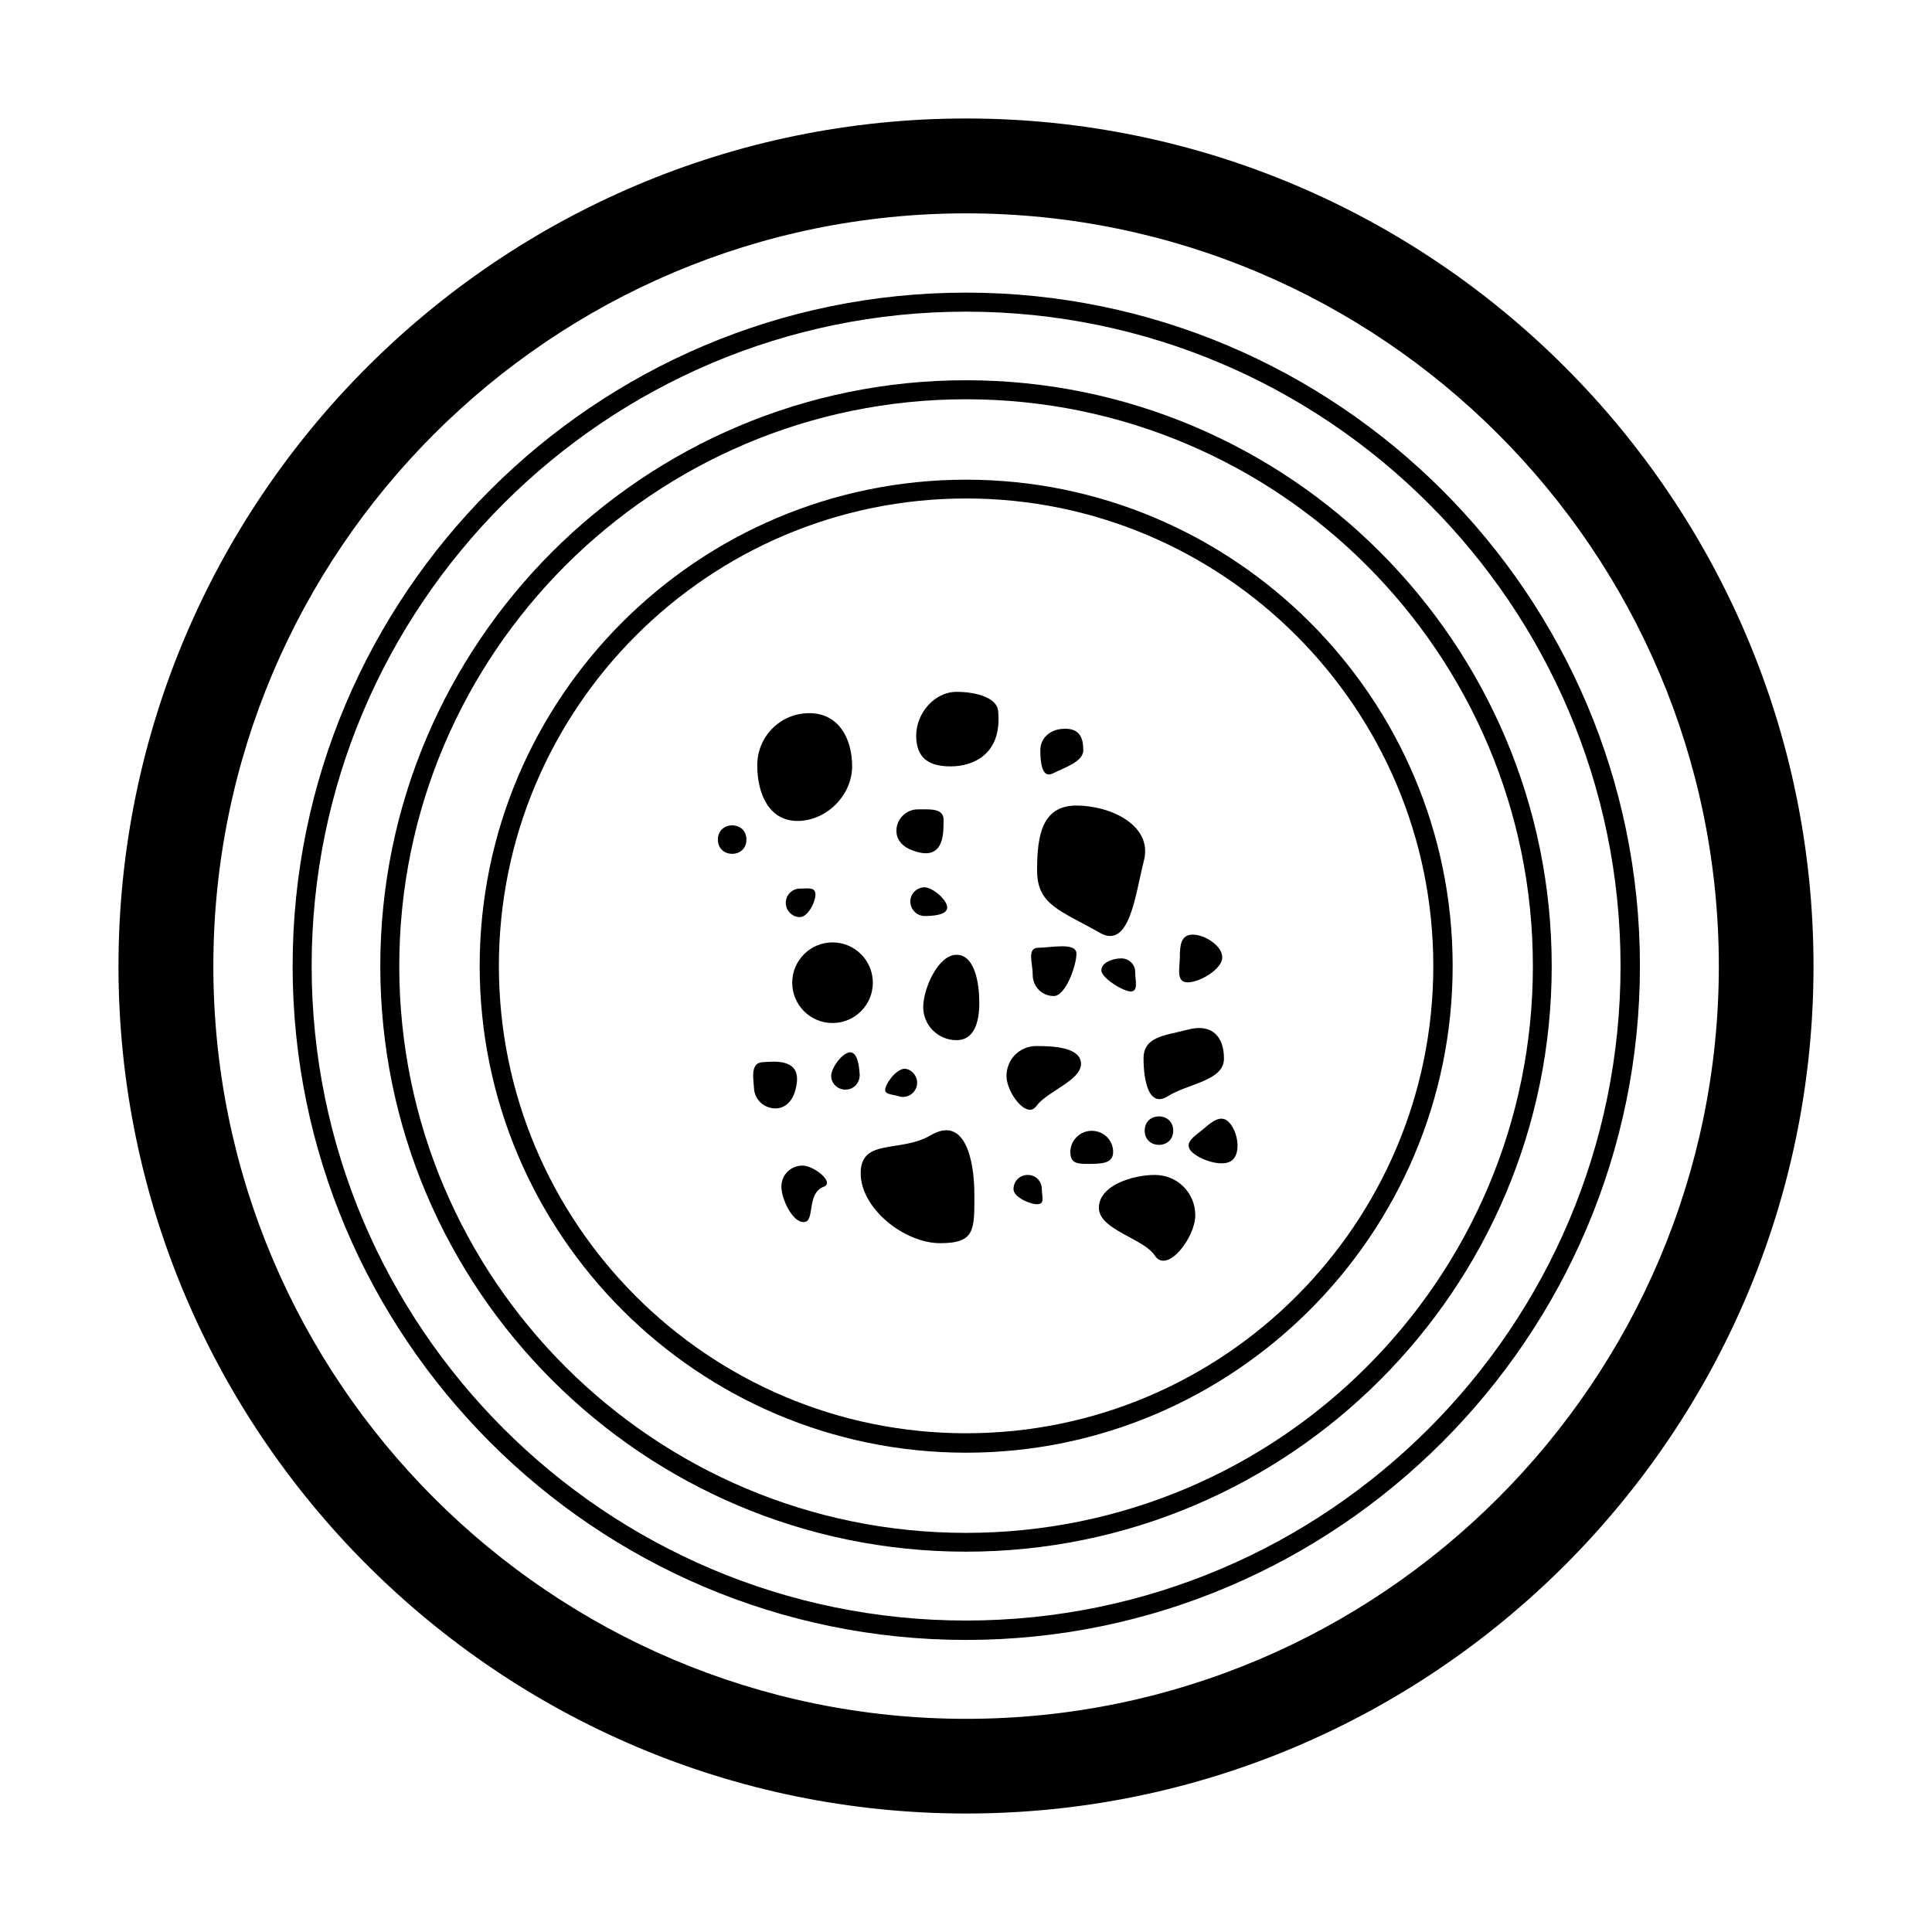<?xml version="1.0" encoding="UTF-8"?>
<!-- Uploaded to: ICON Repo, www.svgrepo.com, Generator: ICON Repo Mixer Tools -->
<svg fill="#000000" width="800px" height="800px" version="1.1" viewBox="144 144 512 512" xmlns="http://www.w3.org/2000/svg">
 <g>
  <path d="m400.05 175.4c-123.84 0-224.65 100.81-224.65 224.65 0 123.79 100.81 224.55 224.65 224.55 123.79 0 224.55-100.76 224.55-224.55 0-123.84-100.76-224.65-224.55-224.65zm0 424.11c-110.03 0-199.51-89.527-199.51-199.46 0-110.03 89.477-199.51 199.51-199.51 109.93 0 199.46 89.477 199.46 199.51 0 109.93-89.527 199.46-199.46 199.46z"/>
  <path d="m400 221.55c-98.395 0-178.45 80.055-178.45 178.45 0 98.391 80.055 178.6 178.45 178.6 98.391 0 178.6-80.207 178.6-178.6 0-98.395-80.207-178.45-178.6-178.45zm0 351.91c-95.574 0-173.41-77.789-173.41-173.46 0-95.574 77.84-173.41 173.41-173.41 95.672 0 173.46 77.84 173.46 173.41 0.004 95.672-77.785 173.46-173.46 173.46z"/>
  <path d="m400 244.77c-85.598 0-155.22 69.625-155.22 155.27 0 85.598 69.625 155.17 155.22 155.17 85.648 0 155.22-69.574 155.22-155.17 0-85.645-69.578-155.27-155.22-155.27zm0 305.46c-82.828 0-150.19-67.309-150.19-150.19 0-82.875 67.41-150.23 150.19-150.23 82.926 0 150.23 67.41 150.23 150.23 0 82.879-67.309 150.19-150.23 150.19z"/>
  <path d="m400.05 271.12c-71.141 0-128.93 57.785-128.93 128.88 0 71.039 57.738 128.98 128.93 128.98 70.984-0.004 128.92-57.941 128.92-128.98 0-71.09-57.938-128.88-128.92-128.88zm0 252.71c-68.32 0-123.84-55.52-123.84-123.84 0-68.266 55.52-123.89 123.84-123.89 68.266 0 123.79 55.621 123.79 123.89 0.004 68.316-55.516 123.84-123.78 123.84z"/>
  <path d="m397.48 327.35c-5.844 0-10.68 5.691-10.68 11.586-0.004 5.898 3.273 8.164 9.117 8.164 5.894 0 13.754-3.125 12.594-14.762-0.301-3.121-5.086-4.988-11.031-4.988z"/>
  <path d="m375.31 404.43c0 5.898-4.781 10.68-10.68 10.68-5.902 0-10.684-4.781-10.684-10.68 0-5.898 4.781-10.684 10.684-10.684 5.898 0 10.68 4.785 10.68 10.684"/>
  <path d="m453.5 434.51c5.289-3.375 14.863-4.031 14.863-9.977 0-5.844-3.176-9.473-9.824-7.609-5.746 1.516-11.488 1.719-11.488 7.562 0 5.945 1.41 13.199 6.449 10.023z"/>
  <path d="m450.03 455.37c-5.844 0-14.812 2.769-14.812 8.715 0 5.844 11.891 8.113 14.812 12.645 3.273 4.988 10.73-4.734 10.73-10.68s-4.734-10.68-10.73-10.68z"/>
  <path d="m435.42 391.18c7.961 4.586 9.422-10.078 11.688-18.941 2.57-9.473-8.766-14.762-17.836-14.762-9.168 0-10.43 8.012-10.43 17.18 0 9.168 6.047 10.527 16.578 16.523z"/>
  <path d="m397.48 397.03c-4.887 0-8.816 9.02-8.816 13.855 0 4.836 3.93 8.766 8.816 8.766 4.938 0 6.047-5.188 6.047-9.977-0.004-4.887-1.109-12.645-6.047-12.645z"/>
  <path d="m360.1 381.05c0-2.066-2.016-1.562-4.133-1.562-2.016 0-3.727 1.664-3.727 3.777 0 2.066 1.715 3.777 3.727 3.777 2.117 0.004 4.133-3.926 4.133-5.992z"/>
  <path d="m385.24 382.87c0 2.117 1.715 3.879 3.777 3.879 2.066 0 5.996-0.203 5.996-2.266 0-2.066-3.93-5.34-5.996-5.34s-3.777 1.715-3.777 3.727z"/>
  <path d="m441.16 397.98c-2.168 0-5.289 1.059-5.289 3.176 0 2.016 5.793 5.594 7.809 5.594 2.066 0 1.16-3.074 1.16-5.09 0.047-2.07-1.664-3.68-3.68-3.68z"/>
  <path d="m454.91 443.63c0 5.039-7.559 5.039-7.559 0 0-5.039 7.559-5.039 7.559 0"/>
  <path d="m416.37 455.37c-2.117 0-3.777 1.613-3.777 3.777 0 2.066 4.231 3.981 6.246 3.981 2.168 0 1.258-1.914 1.258-3.981 0.004-2.164-1.66-3.777-3.727-3.777z"/>
  <path d="m382.16 434.51c2.016 0.656 4.133-0.504 4.734-2.519 0.605-1.965-0.605-4.133-2.57-4.684-2.062-0.656-5.035 2.871-5.641 4.938-0.605 1.863 1.461 1.664 3.477 2.266z"/>
  <path d="m341.81 366.5c0 5.039-7.559 5.039-7.559 0 0-5.039 7.559-5.039 7.559 0"/>
  <path d="m355.36 361.56c7.656 0 14.461-6.801 14.461-14.461 0-7.559-3.68-14.105-11.336-14.105s-13.805 6.144-13.805 13.805c0 7.606 3.125 14.762 10.68 14.762z"/>
  <path d="m390.58 444.89c-8.062 4.688-18.492 0.656-18.492 10.027 0 9.422 11.637 18.539 21.059 18.539 9.32 0 9.07-3.527 9.07-12.898 0-9.367-2.57-21.059-11.637-15.668z"/>
  <path d="m438.99 449.27c0-3.125-2.519-5.594-5.691-5.594-3.074 0-5.644 2.519-5.644 5.594 0 3.176 1.965 3.176 5.09 3.176 3.125-0.051 6.246-0.051 6.246-3.176z"/>
  <path d="m418.64 437.13c2.82-3.93 11.84-6.75 11.84-11.184 0-4.434-7.406-4.738-11.84-4.738-4.383 0-7.91 3.477-7.91 7.961 0 4.383 5.391 11.539 7.91 7.961z"/>
  <path d="m387.25 369.82c7.102 1.863 6.801-5.441 6.801-8.613 0-3.074-3.68-2.719-6.801-2.719-3.176 0-5.691 2.621-5.691 5.644-0.004 3.219 2.668 4.934 5.691 5.688z"/>
  <path d="m369.21 422.87c-2.117 0.203-5.039 4.281-4.938 6.398 0.102 2.066 1.914 3.629 4.031 3.477 2.117-0.102 3.578-1.914 3.527-3.981-0.152-2.117-0.504-5.945-2.621-5.894z"/>
  <path d="m355.06 431.64c1.359-7.254-5.844-6.348-9.07-6.144-3.019 0.25-2.418 3.828-2.164 7.004 0.203 3.125 2.922 5.391 5.996 5.238 3.121-0.254 4.734-3.023 5.238-6.098z"/>
  <path d="m423.02 348.96c3.074-1.562 8.062-3.074 8.062-6.144 0-3.176-0.855-6.098-5.691-5.644-3.18 0.254-5.695 2.469-5.695 5.644 0 3.125 0.402 7.606 3.324 6.144z"/>
  <path d="m423.27 407.96c3.125 0 5.996-8.062 5.996-11.234 0-3.125-6.953-1.562-10.078-1.562s-1.512 4.031-1.512 7.152c0.004 3.129 2.422 5.644 5.594 5.644z"/>
  <path d="m458.79 404.33c3.176 0 9.117-3.527 9.117-6.602 0-3.176-4.734-6.047-7.809-6.047-3.176 0-3.426 2.871-3.426 6.047-0.051 3.074-1.059 6.602 2.117 6.602z"/>
  <path d="m463.12 443.02c-2.367 2.016-5.492 3.68-3.477 6.047 2.117 2.316 8.617 4.484 10.934 2.367 2.367-2.066 1.41-7.457-0.707-9.824-2.012-2.367-4.383-0.656-6.75 1.41z"/>
  <path d="m356.67 452.9c-3.176 0-5.594 2.469-5.594 5.594s2.82 9.371 5.894 9.371c3.176 0 0.605-7.609 5.34-9.371 2.973-1.109-2.57-5.594-5.641-5.594z"/>
 </g>
</svg>